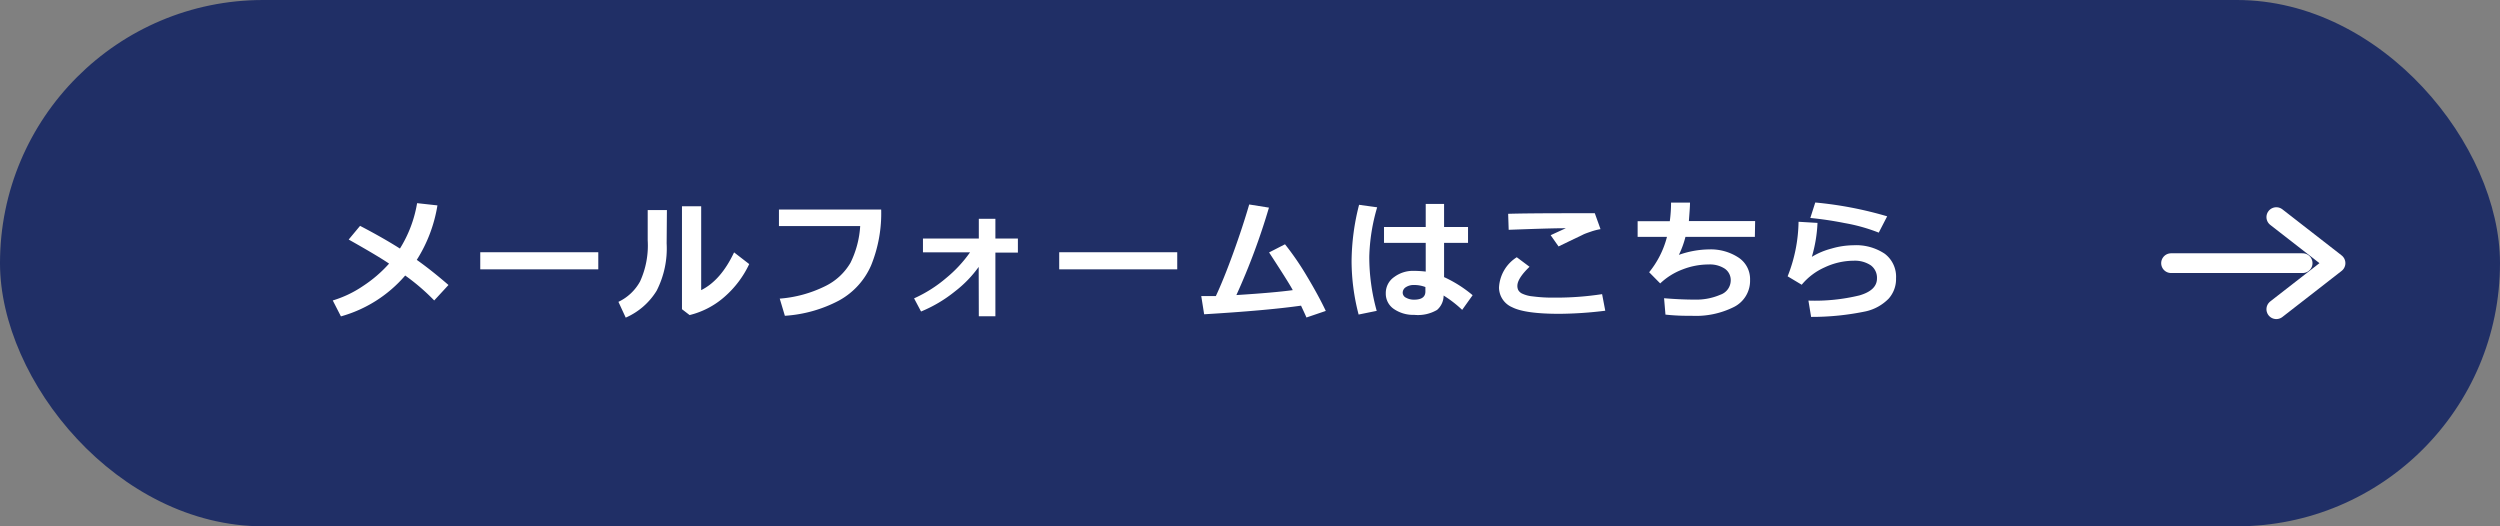 <svg xmlns="http://www.w3.org/2000/svg" viewBox="0 0 380 80"><rect x="0" y="0" width="380" height="80" fill="#808080" stroke="none"/><defs><style>.cls-1{fill:#202f66;}.cls-2{fill:none;stroke:#fff;stroke-linecap:round;stroke-linejoin:round;stroke-width:3px;}.cls-3{fill:#fff;}</style></defs><title>recruit13</title><g id="Layer_2" data-name="Layer 2"><g id="デザイン"><rect class="cls-1" width="380" height="80" rx="40"/><line class="cls-2" x1="330" y1="40" x2="350" y2="40"/><polyline class="cls-2" points="346 47 355 40 346 33"/></g><g id="テキスト"><path class="cls-3" d="M66.49,31.22a22,22,0,0,1-3.14,8.28c1.58,1.12,3.18,2.4,4.82,3.82L66,45.67a32.19,32.19,0,0,0-4.41-3.79,19.94,19.94,0,0,1-9.77,6.21l-1.24-2.42a16.73,16.73,0,0,0,4.56-2.17,19.91,19.91,0,0,0,4-3.43Q57.51,38.95,53,36.41l1.73-2.08q3.51,1.83,6.06,3.45a18.92,18.92,0,0,0,2.61-6.9Z"/><path class="cls-3" d="M90.94,40.94H73v-2.6H90.94Z"/><path class="cls-3" d="M101.33,37a14.13,14.13,0,0,1-1.52,7.19,10.38,10.38,0,0,1-4.7,4.09L94,45.88a7.32,7.32,0,0,0,3.29-3.1,13.14,13.14,0,0,0,1.16-6.25v-4.6h2.92Zm12.55,3.14a15.15,15.15,0,0,1-3.78,5,12.54,12.54,0,0,1-5.28,2.75L103.66,47V31.35h2.92V44.1q3-1.49,5-5.74Z"/><path class="cls-3" d="M133.94,31.85a21,21,0,0,1-1.52,8.46,11.15,11.15,0,0,1-4.91,5.38A20.4,20.4,0,0,1,119.3,48l-.78-2.61a18.75,18.75,0,0,0,6.86-1.87,9,9,0,0,0,3.9-3.59,14.62,14.62,0,0,0,1.47-5.57H118.4V31.85Z"/><path class="cls-3" d="M148.76,40.57a17.6,17.6,0,0,1-3.59,3.71A20.78,20.78,0,0,1,140,47.35l-1.06-2a20.39,20.39,0,0,0,4.89-3.1,19.63,19.63,0,0,0,3.62-3.9h-7.16V36.26h8.49v-3h2.52v3h3.42V38.4h-3.42v9.67h-2.52Z"/><path class="cls-3" d="M178.94,40.94H161v-2.6h17.94Z"/><path class="cls-3" d="M197.76,46.46c-3.45.49-8.37.93-14.73,1.31L182.59,45c.61,0,1.35,0,2.22,0q1.19-2.54,2.63-6.51t2.44-7.41l3,.48a100.34,100.34,0,0,1-4.95,13.29q5.72-.36,8.57-.75-.51-1-3.6-5.73l2.42-1.24A42.77,42.77,0,0,1,198.66,42q1.74,2.9,2.86,5.26l-2.94,1C198.31,47.62,198,47,197.76,46.46Z"/><path class="cls-3" d="M209.33,31.51a28.82,28.82,0,0,0-1.2,7.53,30.56,30.56,0,0,0,1.13,8.21l-2.75.56a32.36,32.36,0,0,1-1.07-8.08,35.29,35.29,0,0,1,1.14-8.6Zm14.51,13.36-1.59,2.23a17.9,17.9,0,0,0-2.82-2.18,2.9,2.9,0,0,1-1,2.19,5.75,5.75,0,0,1-3.46.75,5.21,5.21,0,0,1-3.08-.88,2.8,2.8,0,0,1-1.25-2.4,2.94,2.94,0,0,1,1.26-2.46,4.78,4.78,0,0,1,3-.95,16,16,0,0,1,1.81.11V36.92h-6.34V34.5h6.34V31h2.79V34.5h3.64v2.42h-3.64v5.2A19,19,0,0,1,223.84,44.87Zm-7.18-.56v-.68a4.8,4.8,0,0,0-1.81-.31,2.13,2.13,0,0,0-1.14.32,1,1,0,0,0-.5.83.86.86,0,0,0,.52.79,2.46,2.46,0,0,0,1.21.29C216.08,45.55,216.66,45.14,216.66,44.31Z"/><path class="cls-3" d="M244,47.23a59.47,59.47,0,0,1-7,.47q-5.19,0-7.15-1a3.28,3.28,0,0,1-2-3,5.79,5.79,0,0,1,2.7-4.6l1.94,1.45c-1.23,1.18-1.85,2.15-1.85,2.9a1.48,1.48,0,0,0,.12.61,1.31,1.31,0,0,0,.57.55,4.78,4.78,0,0,0,1.65.44,22.58,22.58,0,0,0,3.05.19h.71a46.28,46.28,0,0,0,6.78-.53Zm-.72-12.4a9.14,9.14,0,0,0-1.41.36c-.52.18-1,.34-1.28.49s-1.56.74-3.69,1.78l-1.2-1.71L238,34.69c-1.92,0-4.82.1-8.68.24l-.08-2.43c1.85-.06,5.38-.09,10.57-.09h2.6Z"/><path class="cls-3" d="M266.74,36H256.19a14,14,0,0,1-1,2.74,14.15,14.15,0,0,1,4.57-.83,7.69,7.69,0,0,1,4.48,1.23,3.91,3.91,0,0,1,1.77,3.4,4.45,4.45,0,0,1-2.41,4.1A12.92,12.92,0,0,1,257.12,48h-.84a31.13,31.13,0,0,1-3.13-.18l-.21-2.49c1.66.14,3.21.21,4.66.21a9.21,9.21,0,0,0,3.89-.74,2.32,2.32,0,0,0,1.58-2.12,2.11,2.11,0,0,0-.9-1.84,4.15,4.15,0,0,0-2.46-.64,10.93,10.93,0,0,0-4,.77,10.07,10.07,0,0,0-3.36,2.11l-1.68-1.7A14,14,0,0,0,253.38,36h-4.46V33.62h4.89A21.31,21.31,0,0,0,254,30.8l2.88,0c0,.64-.08,1.57-.17,2.8h10.07Z"/><path class="cls-3" d="M275.29,48.17l-.41-2.48a28.76,28.76,0,0,0,7.76-.79c1.78-.52,2.66-1.38,2.66-2.57a2.35,2.35,0,0,0-.94-2,4.35,4.35,0,0,0-2.61-.7,10.43,10.43,0,0,0-4.38,1,9.59,9.59,0,0,0-3.51,2.65L271.72,42a23.23,23.23,0,0,0,1.66-8.29l2.88.17a21.39,21.39,0,0,1-.86,5.16,11.16,11.16,0,0,1,3-1.26,12.15,12.15,0,0,1,3.3-.5,7.82,7.82,0,0,1,4.78,1.29,4.37,4.37,0,0,1,1.72,3.73,4.47,4.47,0,0,1-1.12,3.09,7,7,0,0,1-3.46,1.93A40.14,40.14,0,0,1,275.29,48.17Zm11.56-15.29-1.28,2.48a26.48,26.48,0,0,0-5.17-1.45,52.68,52.68,0,0,0-5.23-.78l.75-2.35A57.14,57.14,0,0,1,286.85,32.88Z"/></g></g></svg>
